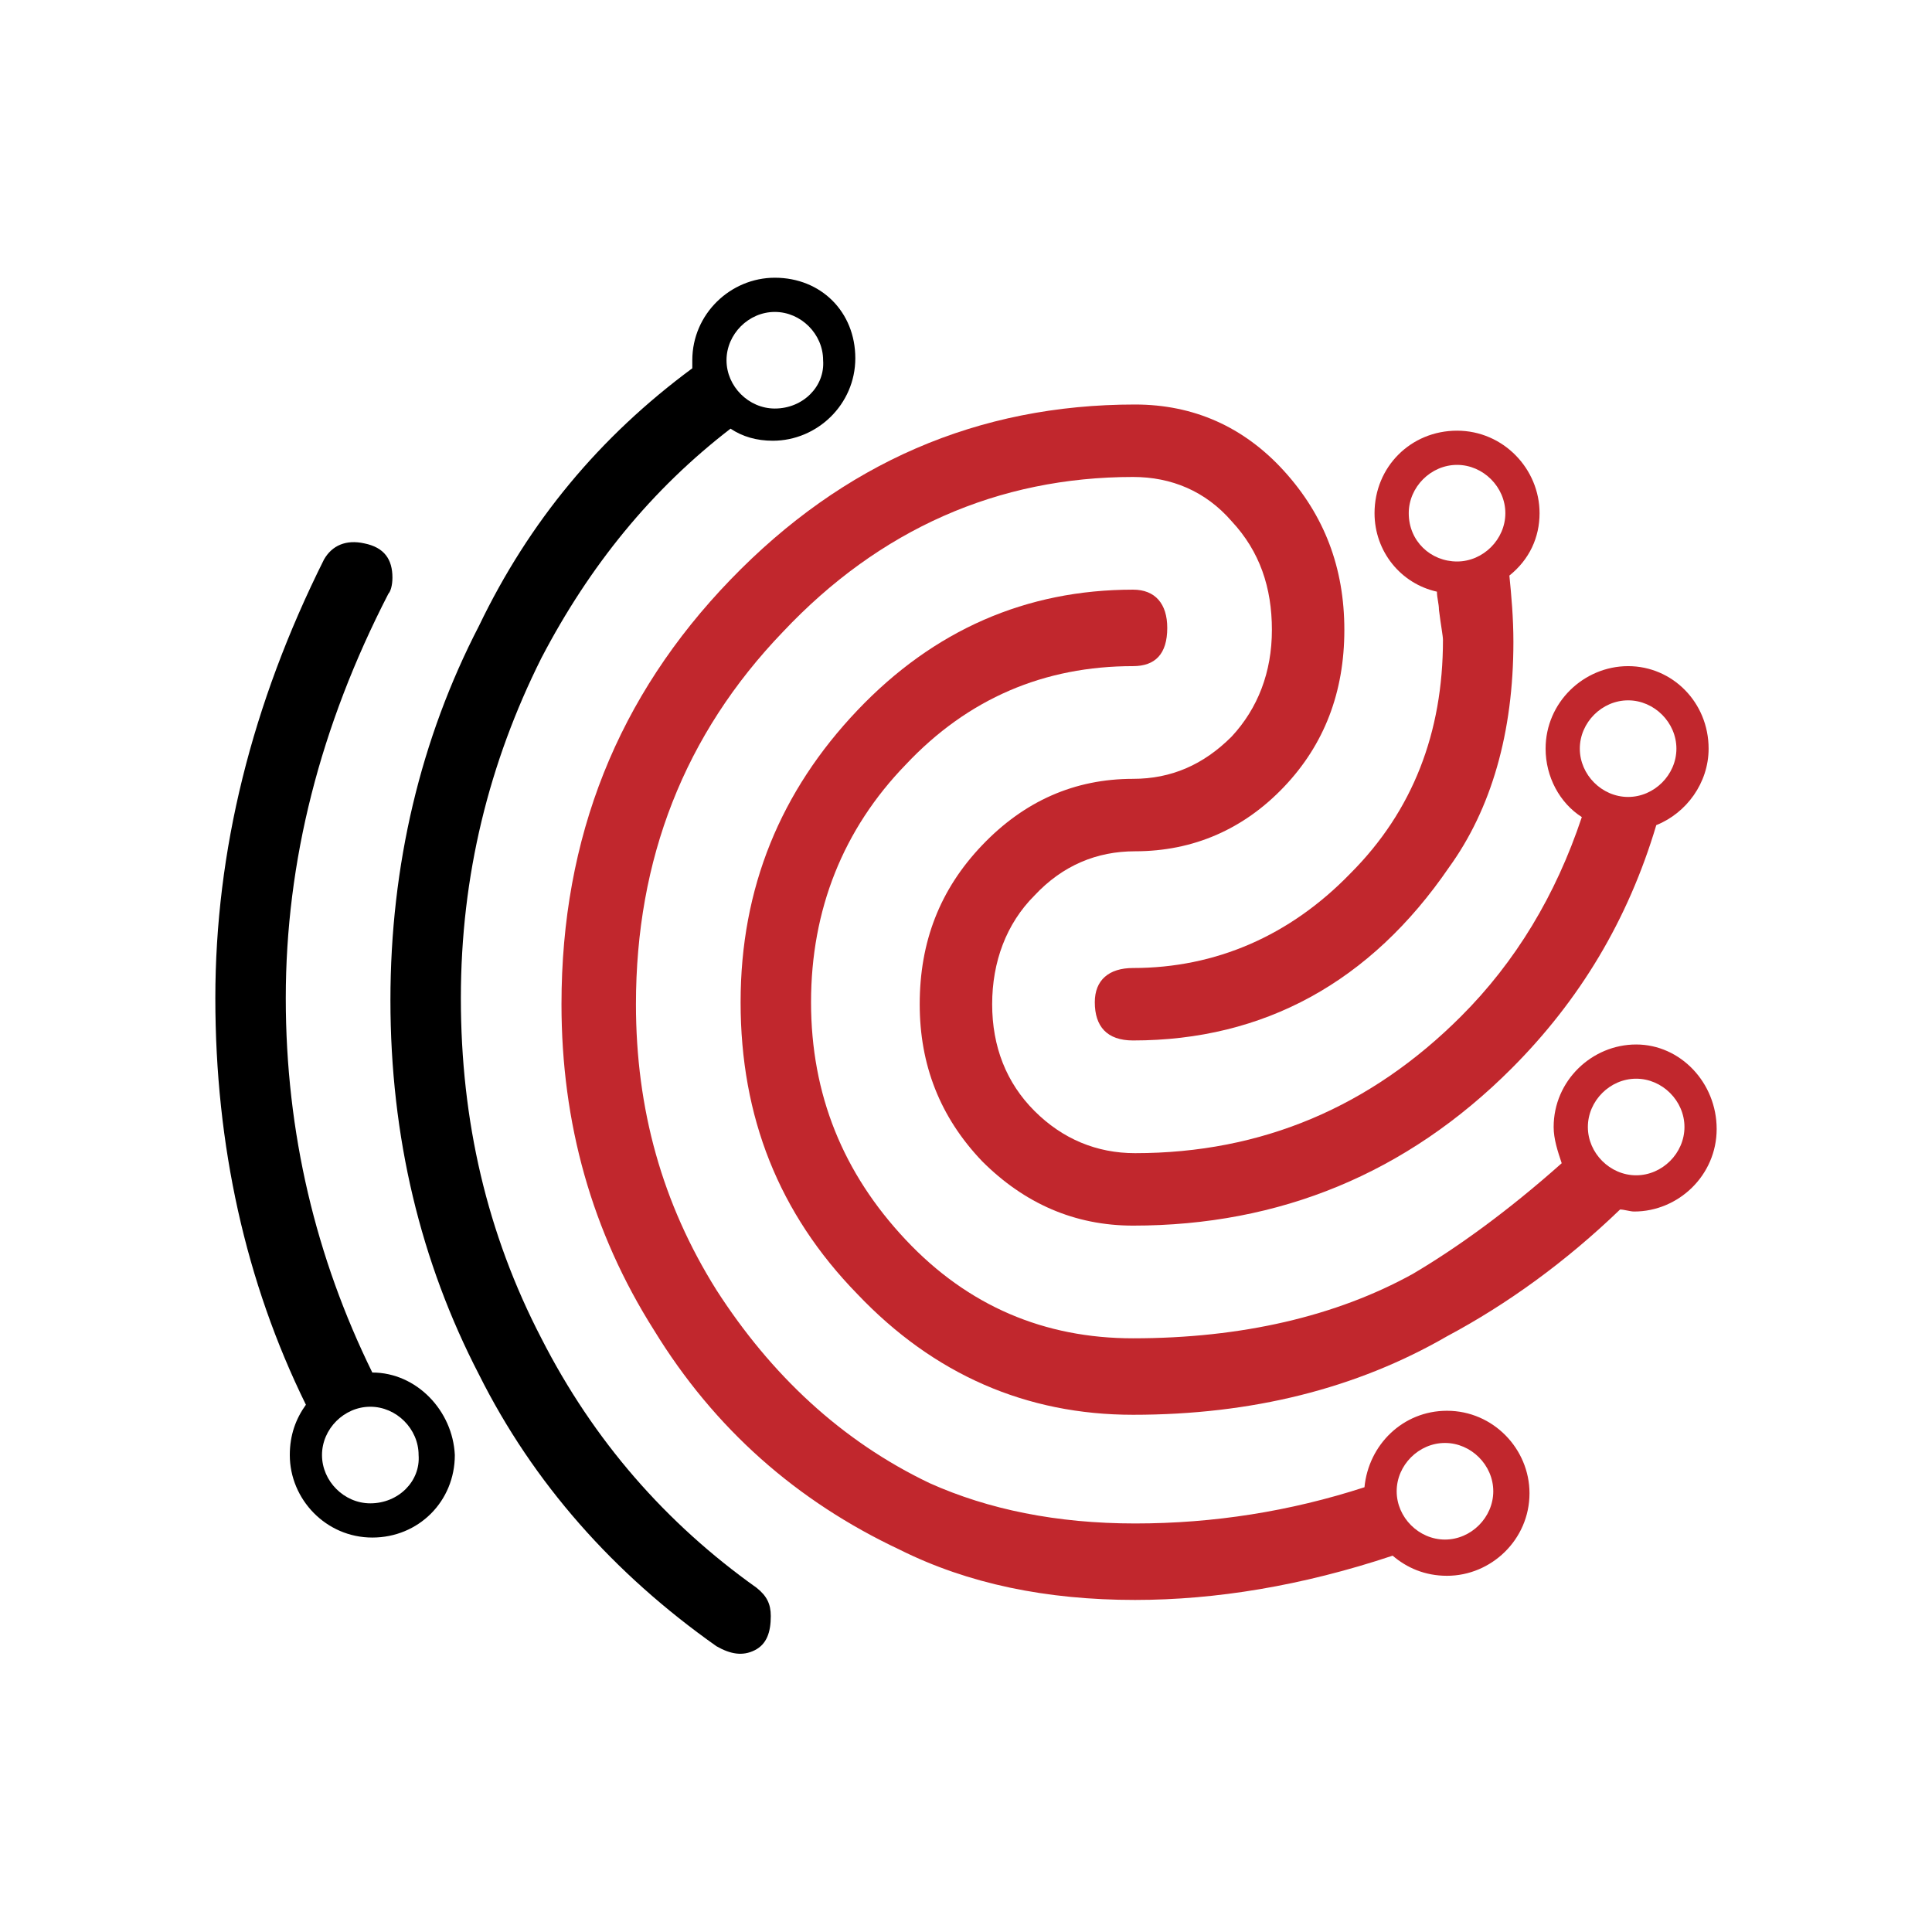 <?xml version="1.0" encoding="utf-8"?>
<!-- Generator: Adobe Illustrator 22.0.1, SVG Export Plug-In . SVG Version: 6.00 Build 0)  -->
<svg version="1.0" id="Layer_1" xmlns="http://www.w3.org/2000/svg" xmlns:xlink="http://www.w3.org/1999/xlink" x="0px" y="0px"
	 width="96px" height="96px" viewBox="0 0 96 96" style="enable-background:new 0 0 96 96;" xml:space="preserve">
<style type="text/css">
	.st0{fill:none;}
	.st1{fill:#C1272D;}
</style>
<g>
	<g>
		<g>
			<circle class="st0" cx="80.9" cy="37.2" r="2.4"/>
			<circle class="st0" cx="71.8" cy="74.1" r="2.4"/>
			<path class="st1" d="M80.9,33.1c-2.2,0-4.1,1.8-4.1,4.1c0,1.4,0.7,2.7,1.8,3.4c-1.3,3.9-3.3,7.2-6,9.9c-4.5,4.5-9.9,6.8-16.2,6.8
				c-1.9,0-3.6-0.7-5-2.1c-1.4-1.4-2.1-3.2-2.1-5.3c0-2.1,0.7-4,2.1-5.4c1.4-1.5,3.1-2.2,5-2.2c2.9,0,5.4-1.1,7.4-3.2
				c2-2.1,3-4.7,3-7.8s-1-5.7-3-7.9c-2-2.2-4.5-3.3-7.4-3.3c-7.8,0-14.5,2.9-20.1,8.7c-5.6,5.8-8.4,12.8-8.4,21.1
				c0,5.9,1.5,11.3,4.6,16.2c3,4.9,7.1,8.5,12.2,10.9c3.4,1.7,7.3,2.5,11.7,2.5c4,0,8.3-0.7,12.8-2.2c0.7,0.6,1.6,1,2.7,1
				c2.2,0,4.1-1.8,4.1-4.1c0-2.2-1.8-4.1-4.1-4.1c-2.2,0-3.9,1.7-4.1,3.8c-3.7,1.2-7.5,1.8-11.4,1.8c-3.9,0-7.3-0.7-10.2-2
				c-4.4-2.1-7.9-5.4-10.6-9.6c-2.7-4.3-4-9-4-14.2c0-7.2,2.4-13.4,7.3-18.5c4.8-5.1,10.7-7.7,17.4-7.7c1.9,0,3.6,0.7,4.9,2.2
				c1.4,1.5,2,3.3,2,5.4c0,2.1-0.7,3.9-2,5.3c-1.4,1.4-3,2.1-4.9,2.1c-2.9,0-5.4,1.1-7.5,3.3c-2.1,2.2-3.1,4.8-3.1,7.9
				c0,3,1,5.6,3.1,7.8c2.1,2.1,4.6,3.2,7.5,3.2c7.3,0,13.6-2.6,18.8-7.8c3.4-3.4,5.8-7.4,7.2-12.1c1.5-0.6,2.6-2.1,2.6-3.8
				C84.9,34.9,83.1,33.1,80.9,33.1z M71.8,71.7c1.3,0,2.4,1.1,2.4,2.4c0,1.3-1.1,2.4-2.4,2.4s-2.4-1.1-2.4-2.4
				C69.4,72.8,70.5,71.7,71.8,71.7z M80.9,39.6c-1.3,0-2.4-1.1-2.4-2.4c0-1.3,1.1-2.4,2.4-2.4s2.4,1.1,2.4,2.4
				C83.3,38.5,82.2,39.6,80.9,39.6z"/>
		</g>
		<g>
			<circle class="st0" cx="81.3" cy="55.9" r="2.4"/>
			<path class="st1" d="M81.3,51.9c-2.2,0-4.1,1.8-4.1,4.1c0,0.6,0.2,1.2,0.4,1.8c-2.7,2.4-5.2,4.2-7.4,5.5
				c-3.8,2.1-8.5,3.2-13.9,3.2c-4.4,0-8.2-1.6-11.3-4.9c-3.1-3.3-4.7-7.2-4.7-11.8c0-4.6,1.6-8.6,4.7-11.8c3.1-3.3,6.9-4.9,11.3-4.9
				c1.1,0,1.7-0.6,1.7-1.9c0-1.2-0.6-1.9-1.7-1.9c-5.3,0-9.9,2-13.7,6c-3.8,4-5.8,8.8-5.8,14.5s1.9,10.5,5.8,14.5
				c3.8,4,8.4,6,13.7,6c5.9,0,11.1-1.3,15.6-3.9c3-1.6,5.9-3.7,8.6-6.3c0.2,0,0.5,0.1,0.7,0.1c2.2,0,4.1-1.8,4.1-4.1
				S83.5,51.9,81.3,51.9z M81.3,58.4c-1.3,0-2.4-1.1-2.4-2.4s1.1-2.4,2.4-2.4s2.4,1.1,2.4,2.4S82.6,58.4,81.3,58.4z"/>
		</g>
		<g>
			<circle class="st0" cx="72.5" cy="25.5" r="2.4"/>
			<path class="st1" d="M76.5,25.5c0-2.2-1.8-4.1-4.1-4.1s-4.1,1.8-4.1,4.1c0,1.9,1.3,3.5,3.1,3.9c0,0.3,0.1,0.6,0.1,0.9
				c0.1,0.8,0.2,1.3,0.2,1.5c0,4.6-1.5,8.5-4.6,11.6c-3,3.1-6.7,4.7-10.8,4.7c-1.2,0-1.9,0.6-1.9,1.7c0,1.2,0.6,1.9,1.9,1.9
				c6.5,0,11.8-2.9,15.7-8.6c2.1-2.9,3.2-6.7,3.2-11.2c0-1.2-0.1-2.3-0.2-3.3C76,27.8,76.5,26.7,76.5,25.5z M70,25.5
				c0-1.3,1.1-2.4,2.4-2.4s2.4,1.1,2.4,2.4c0,1.3-1.1,2.4-2.4,2.4S70,26.9,70,25.5z"/>
		</g>
		<g>
			<circle class="st0" cx="38.5" cy="17.9" r="2.4"/>
			<g>
				<path d="M38.5,13.8c-2.2,0-4.1,1.8-4.1,4.1c0,0.1,0,0.3,0,0.4c-4.6,3.4-8.1,7.6-10.6,12.8c-2.9,5.6-4.4,11.9-4.4,18.6
					c0,6.8,1.5,13,4.4,18.6c2.7,5.4,6.7,9.9,11.8,13.5c0.7,0.4,1.3,0.5,1.9,0.2c0.6-0.3,0.8-0.9,0.8-1.7c0-0.6-0.2-1-0.7-1.4
					c-4.5-3.2-8.1-7.3-10.7-12.4c-2.7-5.2-4-10.8-4-16.9s1.4-11.7,4-16.9c2.4-4.6,5.5-8.4,9.4-11.4c0.6,0.4,1.3,0.6,2.1,0.6
					c2.2,0,4.1-1.8,4.1-4.1S40.8,13.8,38.5,13.8z M38.5,20.3c-1.3,0-2.4-1.1-2.4-2.4c0-1.3,1.1-2.4,2.4-2.4s2.4,1.1,2.4,2.4
					C41,19.2,39.9,20.3,38.5,20.3z"/>
			</g>
		</g>
		<g>
			<g>
				<path d="M18.5,68.2c-2.8-5.7-4.3-11.9-4.3-18.6c0-6.8,1.7-13.5,5.1-20.1c0.1-0.1,0.2-0.4,0.2-0.8c0-0.9-0.4-1.5-1.4-1.7
					c-0.9-0.2-1.6,0.1-2,0.8c-3.6,7.2-5.4,14.5-5.4,21.8c0,7.3,1.5,14.1,4.5,20.2c-0.5,0.7-0.8,1.5-0.8,2.5c0,2.2,1.8,4.1,4.1,4.1
					s4.1-1.8,4.1-4.1C22.5,70.1,20.7,68.2,18.5,68.2z M18.4,74.7c-1.3,0-2.4-1.1-2.4-2.4c0-1.3,1.1-2.4,2.4-2.4s2.4,1.1,2.4,2.4
					C20.9,73.6,19.8,74.7,18.4,74.7z"/>
			</g>
		</g>
	</g>
</g>
</svg>
